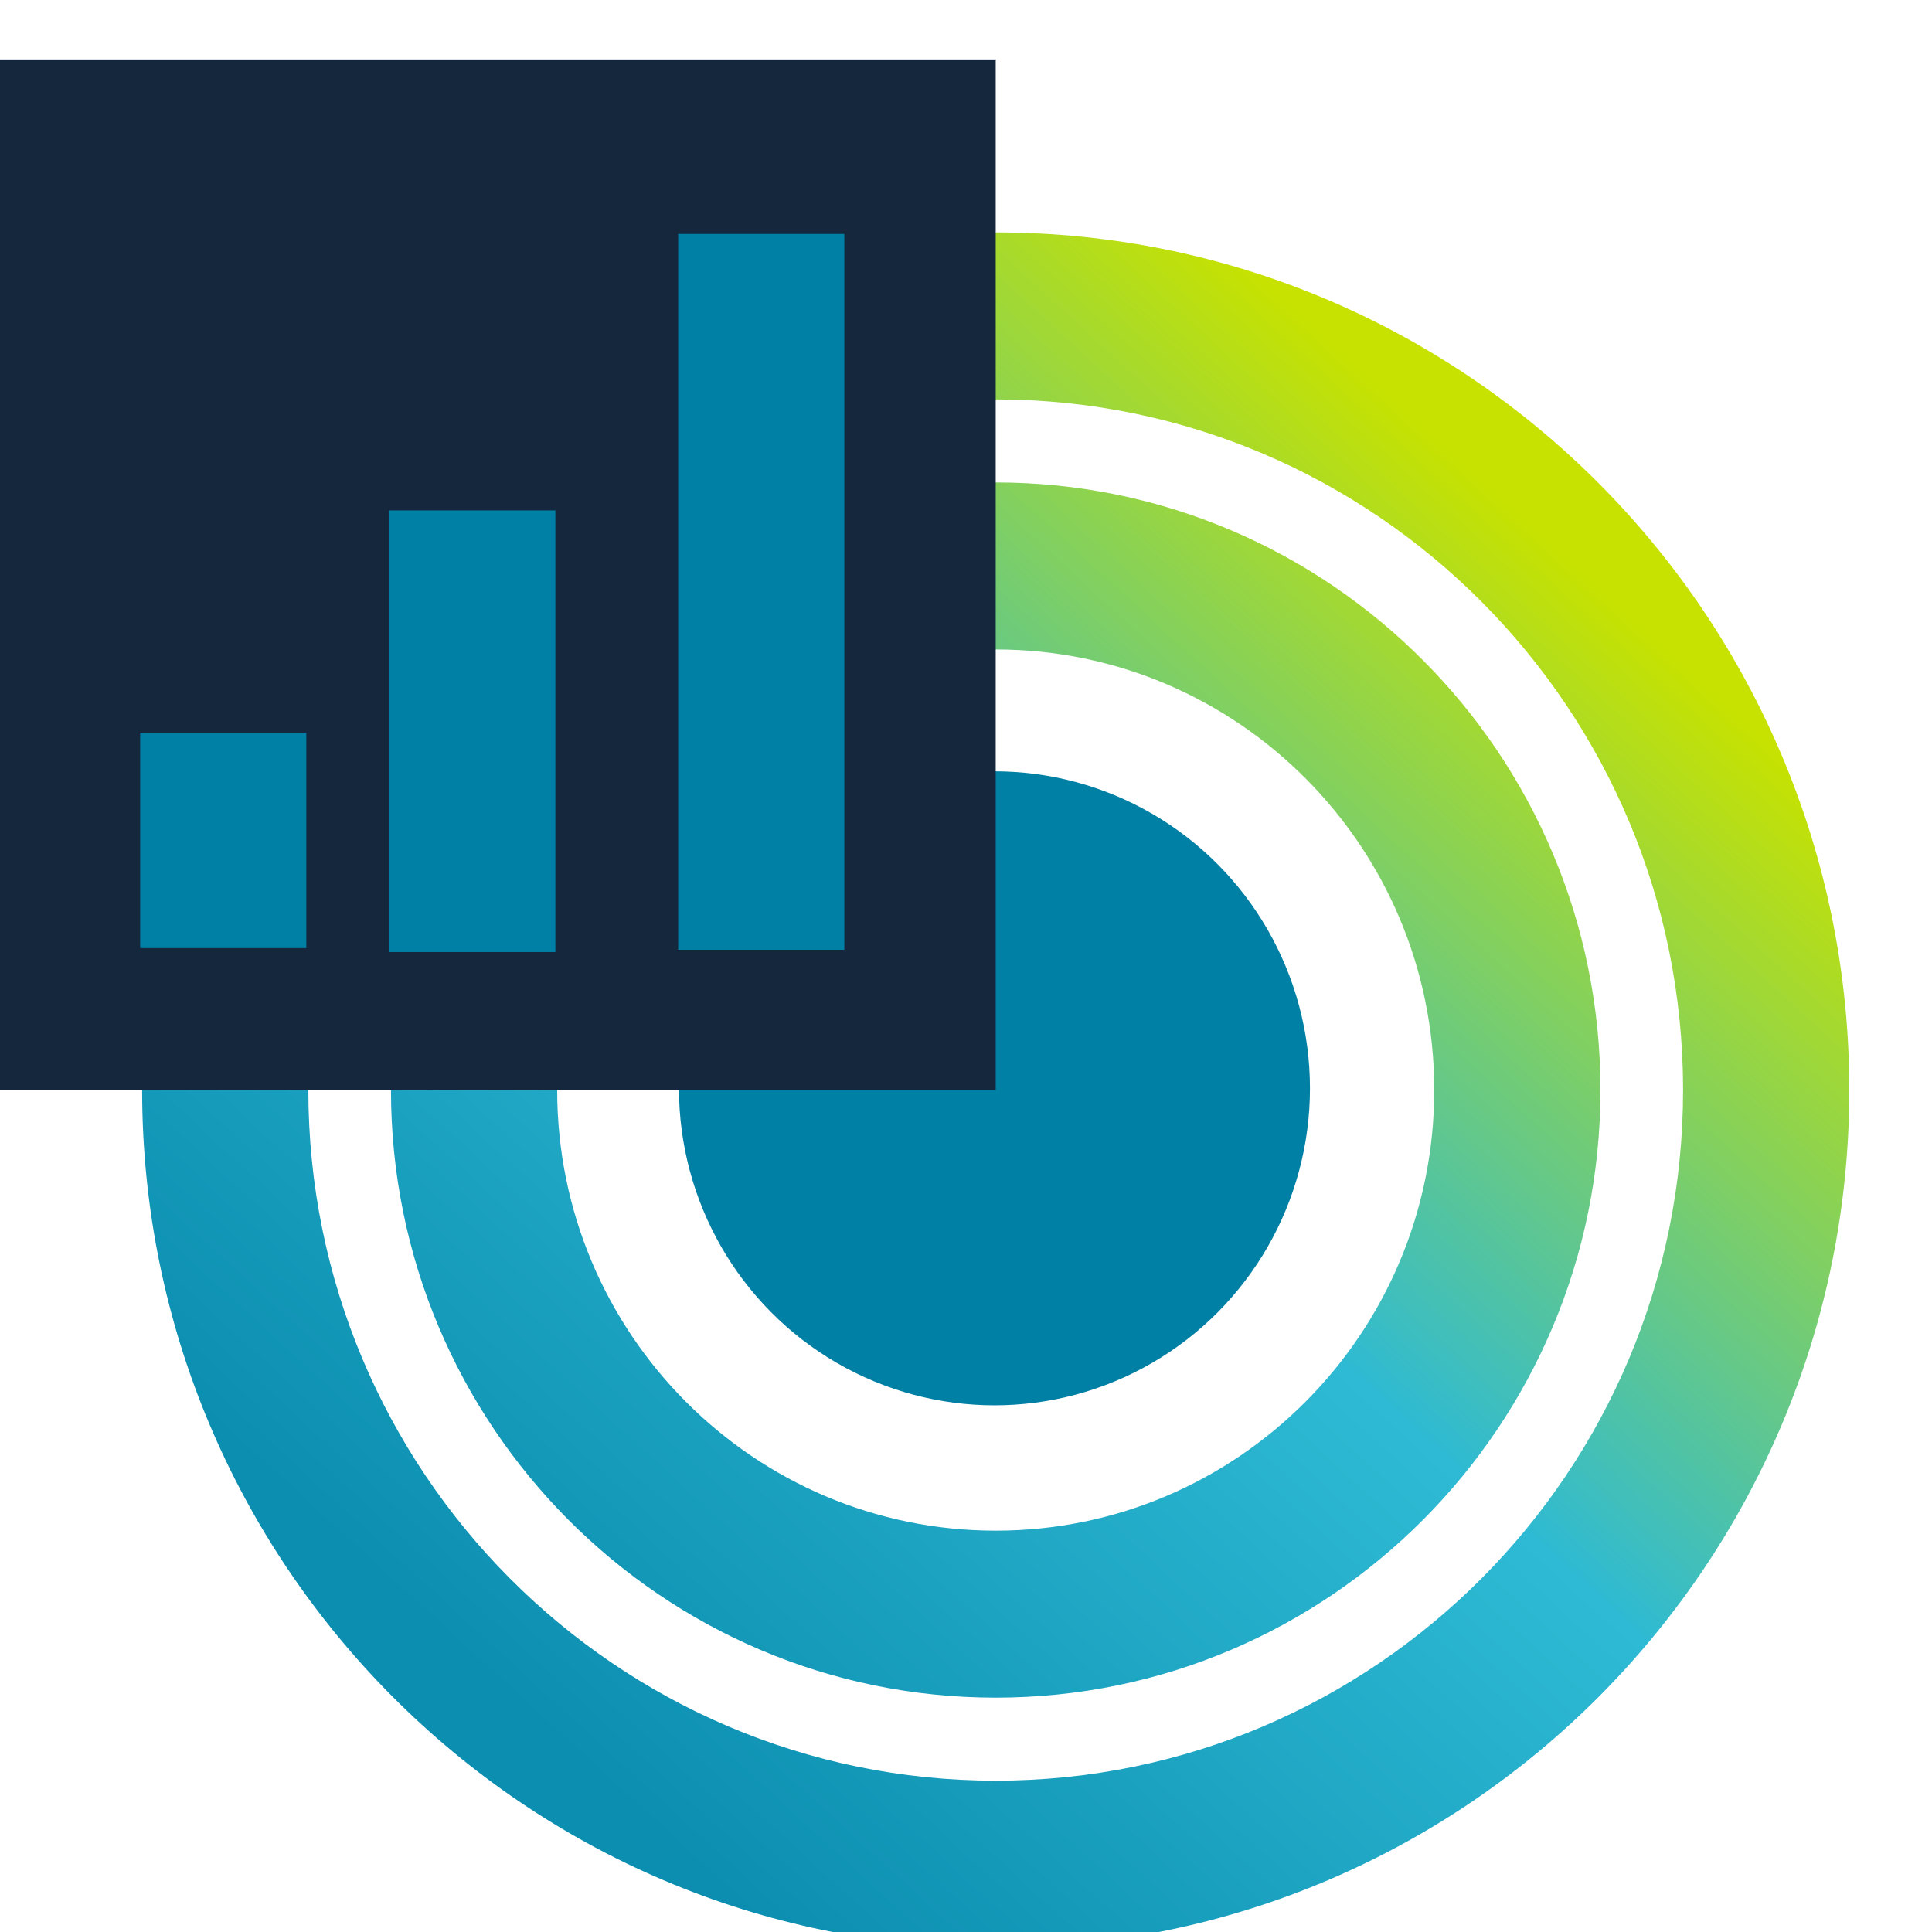 <?xml version="1.0" encoding="UTF-8" standalone="no"?>
<!DOCTYPE svg PUBLIC "-//W3C//DTD SVG 1.1//EN" "http://www.w3.org/Graphics/SVG/1.1/DTD/svg11.dtd">
<svg width="100%" height="100%" viewBox="0 0 34 34" version="1.1" xmlns="http://www.w3.org/2000/svg" xmlns:xlink="http://www.w3.org/1999/xlink" xml:space="preserve" xmlns:serif="http://www.serif.com/" style="fill-rule:evenodd;clip-rule:evenodd;stroke-linejoin:round;stroke-miterlimit:2;">
    <g transform="matrix(1,0,0,1,-1136.64,-9614.53)">
        <g transform="matrix(1.481,0,0,2.218,308,5461.83)">
            <g transform="matrix(0.079,0,0,0.053,487.883,1829.04)">
                <g>
                    <path d="M1056.49,850.5C1127.35,850.5 1184.88,908.03 1184.88,978.89C1184.88,1049.75 1127.35,1107.28 1056.49,1107.28C985.628,1107.28 928.099,1049.75 928.099,978.89C928.099,908.03 985.628,850.5 1056.49,850.5ZM1056.49,875.5C999.426,875.5 953.099,921.828 953.099,978.89C953.099,1035.95 999.426,1082.28 1056.49,1082.28C1113.55,1082.28 1159.88,1035.95 1159.88,978.89C1159.88,921.828 1113.55,875.5 1056.49,875.5ZM1056.49,887.929C1106.69,887.929 1147.45,928.688 1147.45,978.89C1147.45,1029.09 1106.69,1069.85 1056.49,1069.85C1006.29,1069.85 965.528,1029.09 965.528,978.89C965.528,928.688 1006.29,887.929 1056.49,887.929ZM1056.49,912.929C1020.08,912.929 990.528,942.485 990.528,978.89C990.528,1015.3 1020.08,1044.85 1056.49,1044.85C1092.89,1044.85 1122.45,1015.3 1122.45,978.89C1122.45,942.485 1092.89,912.929 1056.49,912.929Z" style="fill:url(#_Linear1);"/>
                    <g transform="matrix(1.297,0,0,1.297,121.044,-310.916)">
                        <circle cx="721.093" cy="994.254" r="36.589" style="fill:rgb(0,128,164);"/>
                    </g>
                    <g transform="matrix(1,0,0,1,-11.951,12.602)">
                        <rect x="914.148" y="811.996" width="154.292" height="154.292" style="fill:rgb(20,39,60);"/>
                    </g>
                    <g transform="matrix(1.179,0,0,1,211.112,-12.269)">
                        <rect x="676.518" y="863" width="21.197" height="107.159" style="fill:rgb(0,128,164);"/>
                    </g>
                    <g transform="matrix(1.179,0,0,0.617,167.649,359.643)">
                        <rect x="676.518" y="863" width="21.197" height="107.159" style="fill:rgb(0,128,164);"/>
                    </g>
                    <g transform="matrix(1.179,0,0,0.301,130.187,665.619)">
                        <rect x="676.518" y="863" width="21.197" height="107.159" style="fill:rgb(0,128,164);"/>
                    </g>
                </g>
            </g>
        </g>
    </g>
    <defs>
        <linearGradient id="_Linear1" x1="0" y1="0" x2="1" y2="0" gradientUnits="userSpaceOnUse" gradientTransform="matrix(-154.475,169.561,-169.561,-154.475,1136.58,896.473)"><stop offset="0" style="stop-color:rgb(199,226,0);stop-opacity:1"/><stop offset="0.48" style="stop-color:rgb(46,186,212);stop-opacity:1"/><stop offset="1" style="stop-color:rgb(12,142,176);stop-opacity:1"/></linearGradient>
    </defs>
</svg>
